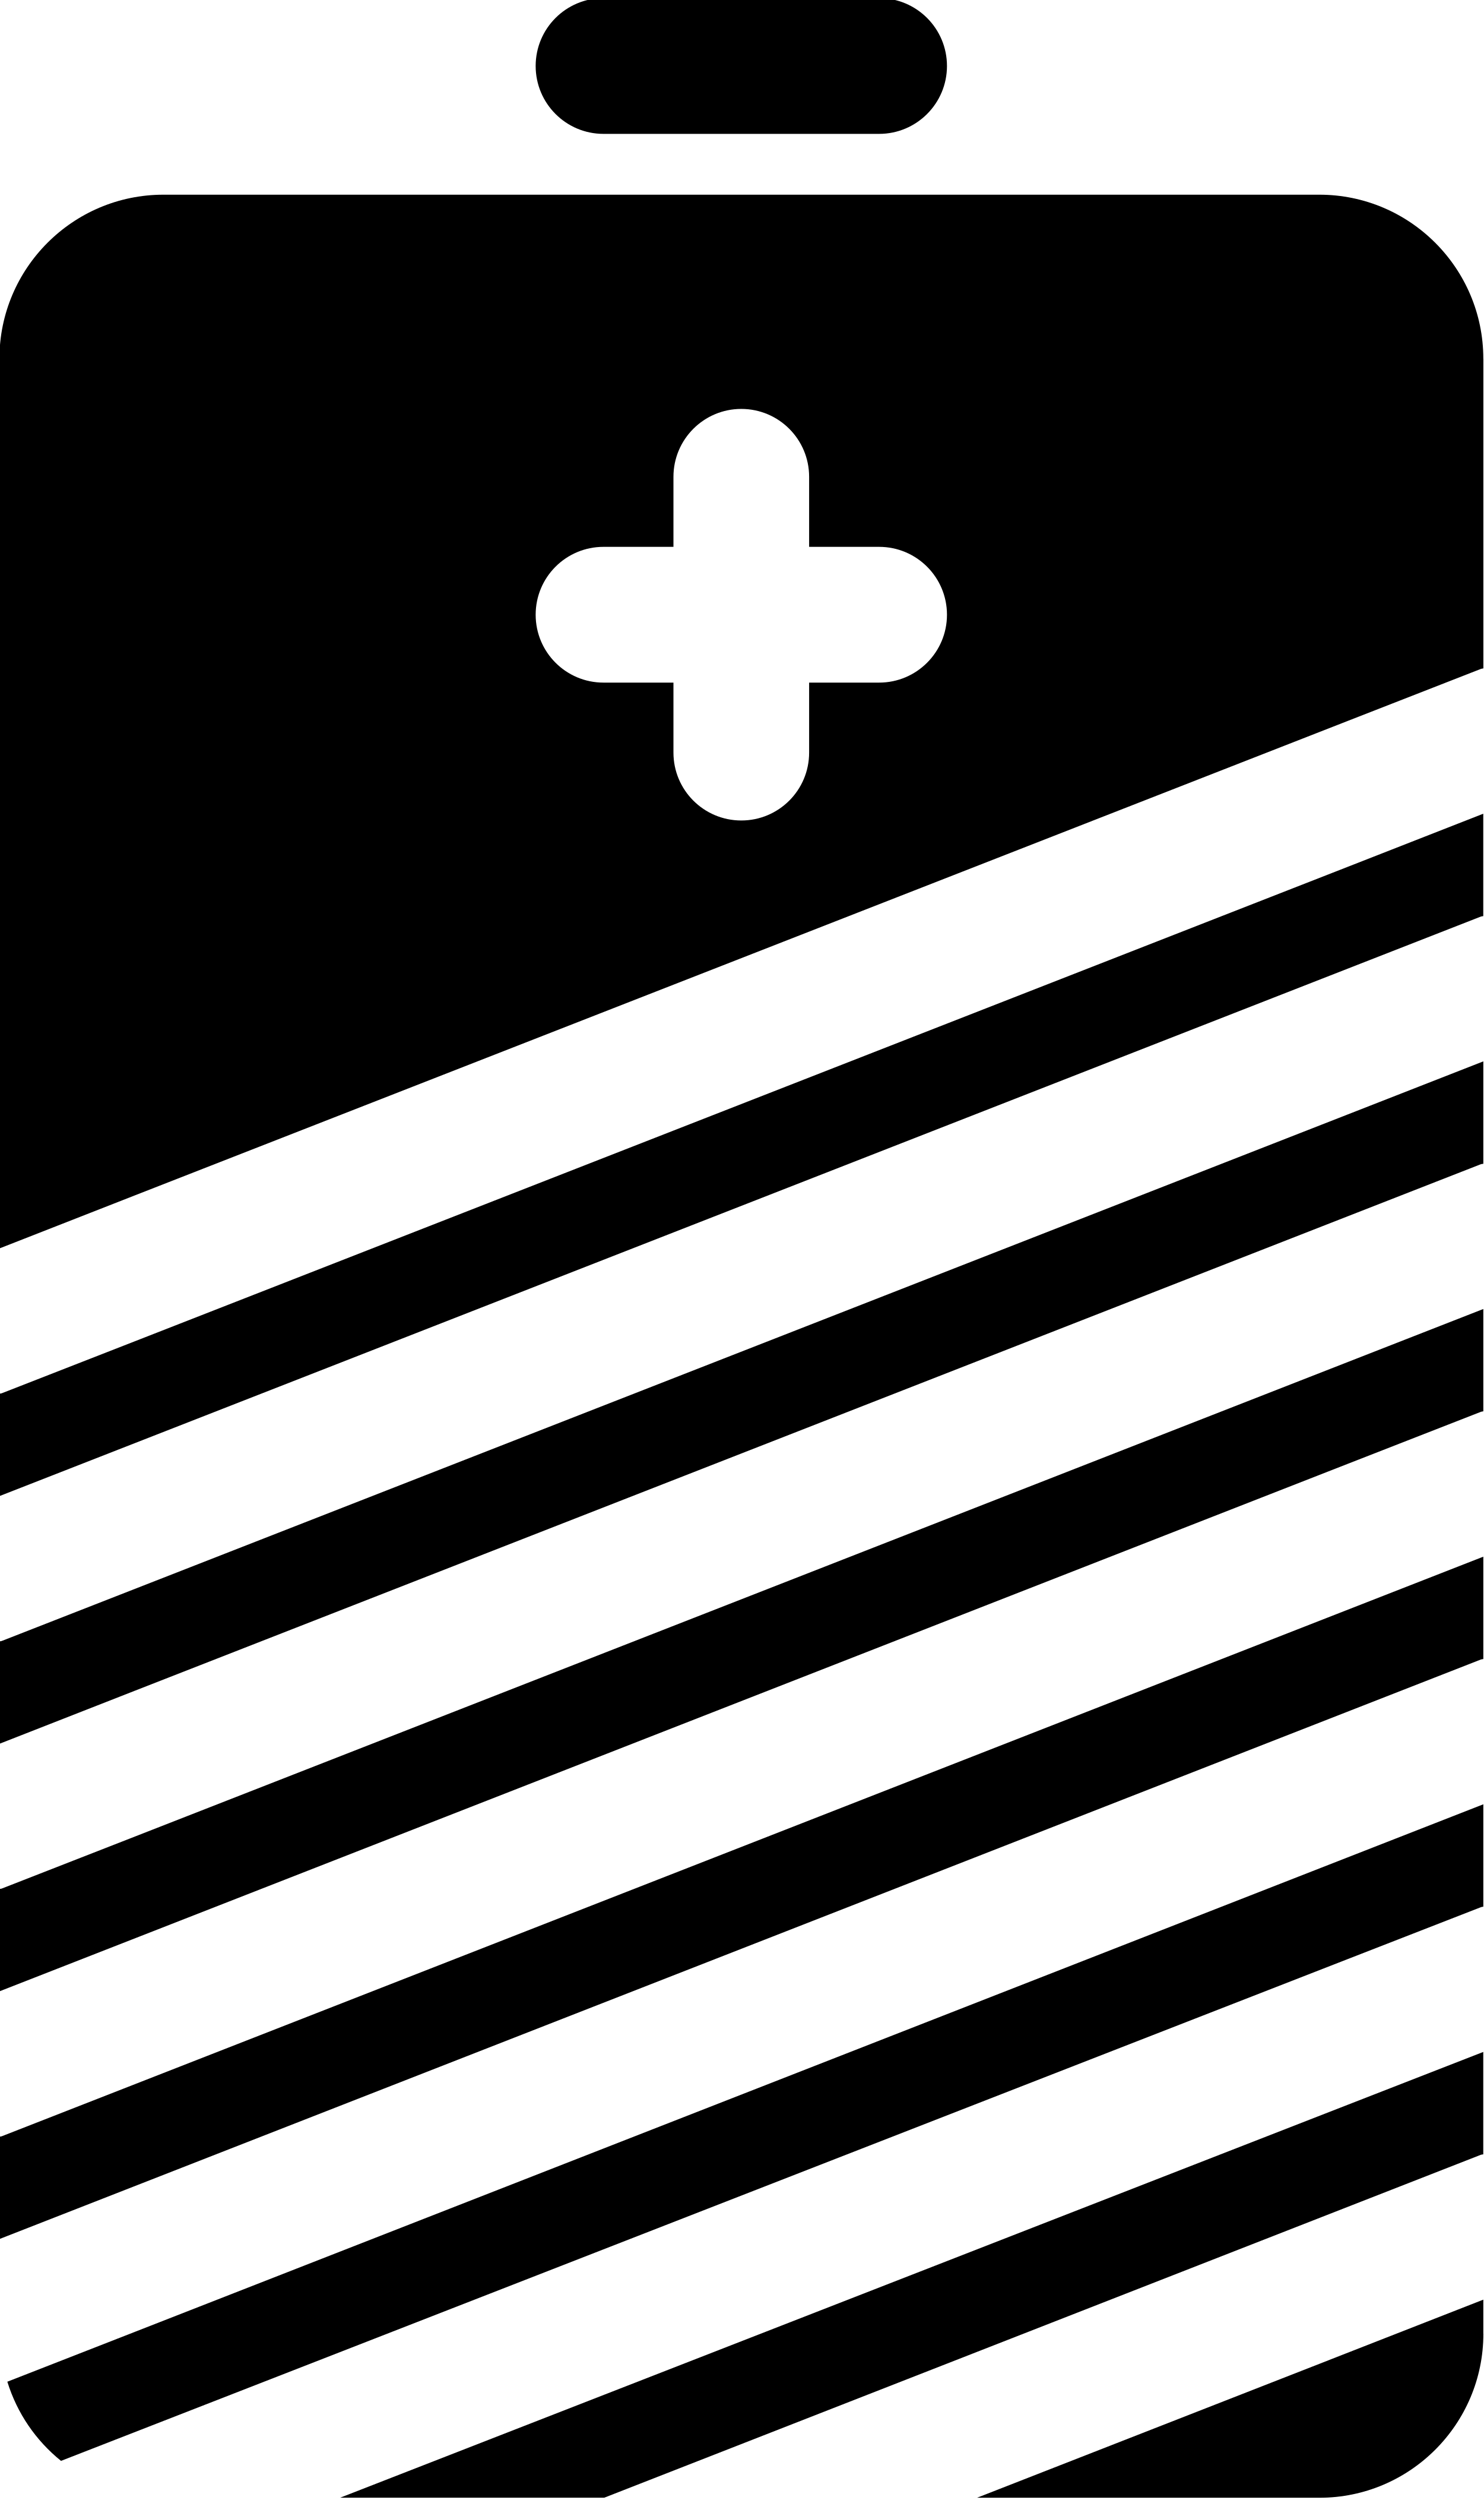 <?xml version="1.0"?>

<!-- Created with Inkscape (http://www.inkscape.org/) -->

<svg xmlns:dc="http://purl.org/dc/elements/1.1/" xmlns:cc="http://creativecommons.org/ns#" xmlns:rdf="http://www.w3.org/1999/02/22-rdf-syntax-ns#" xmlns:svg="http://www.w3.org/2000/svg" xmlns="http://www.w3.org/2000/svg" xmlns:sodipodi="http://sodipodi.sourceforge.net/DTD/sodipodi-0.dtd" xmlns:inkscape="http://www.inkscape.org/namespaces/inkscape" width="28.222mm" height="47.509mm" viewBox="0 0 100 168.339" id="svg6069" version="1.1" inkscape:version="0.91 r13725" sodipodi:docname="battery.svg">
  <defs id="defs6071"></defs>
  <sodipodi:namedview id="base" pagecolor="#ffffff" bordercolor="#666666" borderopacity="1.0" inkscape:pageopacity="0.0" inkscape:pageshadow="2" inkscape:zoom="0.35" inkscape:cx="-489.36031" inkscape:cy="51.371045" inkscape:document-units="px" inkscape:current-layer="layer1" showgrid="false" fit-margin-top="0" fit-margin-left="0" fit-margin-right="0" fit-margin-bottom="0" inkscape:window-width="1920" inkscape:window-height="1151" inkscape:window-x="0" inkscape:window-y="1" inkscape:window-maximized="1"></sodipodi:namedview>
  <g inkscape:label="Layer 1" inkscape:groupmode="layer" id="layer1" transform="translate(-191.503,-415.394)">
    <g id="g15226" transform="matrix(3.657,0,0,3.657,-980.773,-2998.521)">
      <path inkscape:connector-curvature="0" id="path476" style="fill:#000000;fill-opacity:1;fill-rule:nonzero;stroke:none" d="m 347.889,948.513 -2.5,0.979 -22.344,8.735 -2.459,0.96 -0.041,0.008 0,1.885 27.302,-10.674 0.041,-0.007 0,-1.885"></path>
      <path inkscape:connector-curvature="0" id="path478" style="fill:#000000;fill-opacity:1;fill-rule:nonzero;stroke:none" d="m 347.889,971.315 -2.5,0.974 -18.564,7.235 4.866,0 16.156,-6.316 0.041,-0.007 0,-1.885"></path>
      <path inkscape:connector-curvature="0" id="path480" style="fill:#000000;fill-opacity:1;fill-rule:nonzero;stroke:none" d="m 336.756,946.099 -1.29,0 0,1.289 c 0,0.691 -0.559,1.25 -1.25,1.25 -0.69,0 -1.25,-0.559 -1.25,-1.25 l 0,-1.289 -1.289,0 c -0.691,0 -1.25,-0.56 -1.25,-1.25 0,-0.691 0.559,-1.25 1.25,-1.25 l 1.289,0 0,-1.29 c 0,-0.69 0.56,-1.25 1.25,-1.25 0.691,0 1.25,0.56 1.25,1.25 l 0,1.29 1.29,0 c 0.69,0 1.25,0.559 1.25,1.25 0,0.69 -0.56,1.25 -1.25,1.25 z m 11.133,-5.964 c 0,-1.666 -1.355,-3.021 -3.021,-3.021 l -21.301,0 c -1.666,0 -3.021,1.355 -3.021,3.021 l 0,16.384 2.5,-0.979 22.344,-8.735 2.459,-0.96 0.041,-0.008 0,-5.702"></path>
      <path inkscape:connector-curvature="0" id="path482" style="fill:#000000;fill-opacity:1;fill-rule:nonzero;stroke:none" d="m 347.889,976.503 0,-0.626 -2.812,1.1 -0.022,0.009 -6.495,2.539 6.309,0 c 1.666,0 3.021,-1.355 3.021,-3.021"></path>
      <path inkscape:connector-curvature="0" id="path484" style="fill:#000000;fill-opacity:1;fill-rule:nonzero;stroke:none" d="m 347.889,953.074 -2.5,0.978 -24.802,9.696 -0.041,0.008 0,1.885 2.5,-0.979 24.802,-9.696 0.041,-0.006 0,-1.885"></path>
      <path inkscape:connector-curvature="0" id="path486" style="fill:#000000;fill-opacity:1;fill-rule:nonzero;stroke:none" d="m 347.889,957.634 -24.844,9.714 -2.459,0.96 -0.041,0.007 0,1.885 24.844,-9.714 2.459,-0.96 0.041,-0.008 0,-1.885"></path>
      <path inkscape:connector-curvature="0" id="path488" style="fill:#000000;fill-opacity:1;fill-rule:nonzero;stroke:none" d="m 347.889,966.755 -24.844,9.714 -2.353,0.919 c 0.18,0.583 0.526,1.084 0.989,1.458 l 4.674,-1.821 19.034,-7.419 2.46,-0.958 0.04,-0.008 0,-1.885"></path>
      <path inkscape:connector-curvature="0" id="path490" style="fill:#000000;fill-opacity:1;fill-rule:nonzero;stroke:none" d="m 347.889,962.195 -27.302,10.674 -0.041,0.008 0,1.884 27.302,-10.674 0.041,-0.007 0,-1.884"></path>
      <path inkscape:connector-curvature="0" id="path492" style="fill:#000000;fill-opacity:1;fill-rule:nonzero;stroke:none" d="m 331.677,933.494 c -0.691,0 -1.25,0.559 -1.25,1.25 0,0.69 0.559,1.25 1.25,1.25 l 5.079,0 c 0.69,0 1.25,-0.56 1.25,-1.25 0,-0.691 -0.56,-1.25 -1.25,-1.25 l -5.079,0"></path>
    </g>
  </g>
</svg>

